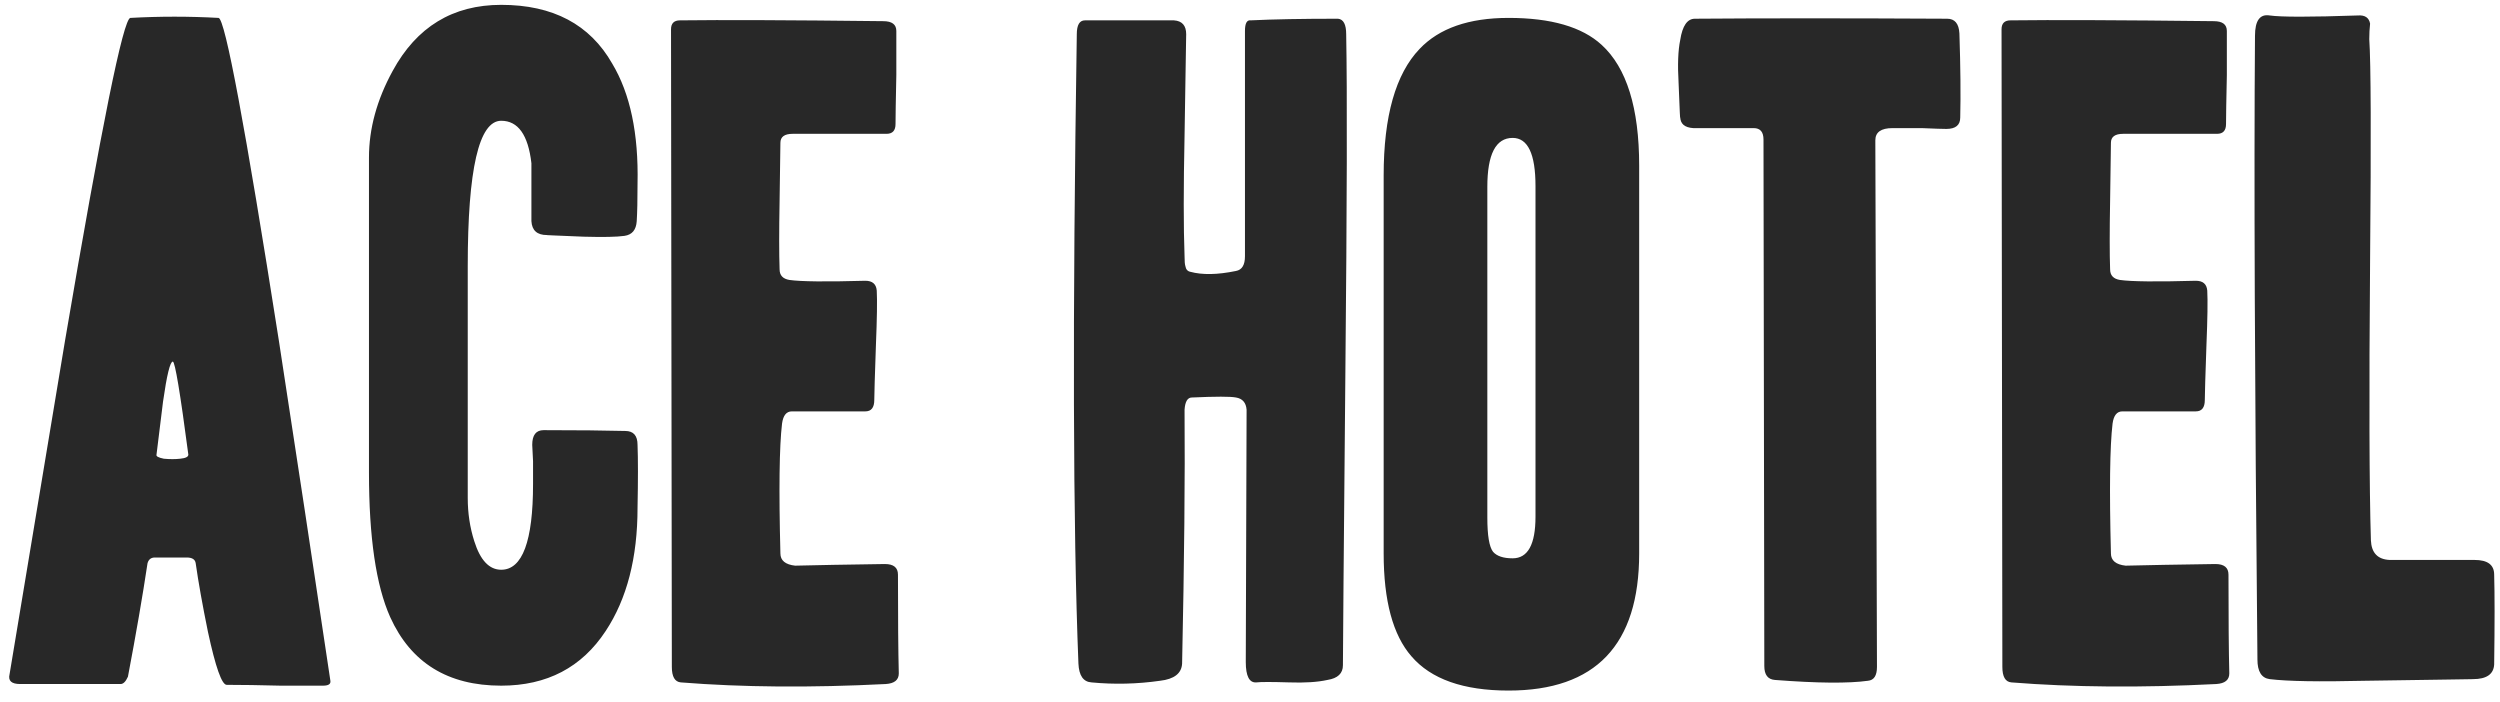 <svg width="196" height="55" viewBox="0 0 196 55" fill="none" xmlns="http://www.w3.org/2000/svg">
<path d="M25.902 53.372C25.945 53.628 25.753 53.756 25.326 53.756C24.729 53.756 23.619 53.756 21.998 53.756C20.377 53.714 18.969 53.692 17.774 53.692C17.39 53.692 16.899 52.306 16.302 49.532C15.875 47.442 15.555 45.65 15.342 44.156C15.299 43.858 15.065 43.708 14.638 43.708C12.974 43.708 12.142 43.708 12.142 43.708C11.843 43.708 11.651 43.858 11.566 44.156C11.182 46.716 10.67 49.682 10.03 53.052C9.859 53.436 9.667 53.628 9.454 53.628H1.582C0.899 53.628 0.622 53.372 0.75 52.86C2.201 44.156 3.651 35.431 5.102 26.684C7.961 9.874 9.667 1.447 10.222 1.404C12.526 1.276 14.83 1.276 17.134 1.404C17.646 1.447 19.225 9.895 21.87 26.748C23.235 35.623 24.579 44.498 25.902 53.372ZM14.766 35.644C14.126 30.78 13.721 28.348 13.55 28.348C13.337 28.348 13.081 29.394 12.782 31.484C12.611 32.85 12.441 34.236 12.27 35.644C12.227 35.772 12.419 35.879 12.846 35.964C13.315 36.007 13.742 36.007 14.126 35.964C14.553 35.922 14.766 35.815 14.766 35.644ZM49.983 39.804C49.983 43.73 49.151 46.951 47.487 49.468C45.61 52.327 42.879 53.756 39.295 53.756C35.114 53.756 32.212 51.964 30.591 48.38C29.482 45.906 28.927 42.13 28.927 37.052V12.348C28.927 10.087 29.546 7.826 30.783 5.564C32.66 2.108 35.498 0.38 39.295 0.38C43.348 0.38 46.25 1.916 47.999 4.988C49.407 7.335 50.068 10.471 49.983 14.396C49.983 15.676 49.962 16.658 49.919 17.34C49.876 18.023 49.556 18.407 48.959 18.492C48.362 18.578 47.295 18.599 45.759 18.556C43.626 18.471 42.666 18.428 42.879 18.428C42.111 18.428 41.706 18.066 41.663 17.34C41.663 15.804 41.663 14.29 41.663 12.796C41.407 10.578 40.618 9.468 39.295 9.468C37.546 9.468 36.671 13.266 36.671 20.86V39.036C36.671 40.231 36.842 41.362 37.183 42.428C37.652 43.922 38.356 44.668 39.295 44.668C40.959 44.668 41.791 42.428 41.791 37.948C41.791 37.436 41.791 36.839 41.791 36.156C41.748 35.431 41.727 35.004 41.727 34.876C41.727 34.108 42.026 33.724 42.623 33.724C45.311 33.724 47.444 33.746 49.023 33.788C49.663 33.788 49.983 34.151 49.983 34.876C50.026 35.986 50.026 37.628 49.983 39.804ZM70.465 52.796C70.465 53.308 70.123 53.586 69.441 53.628C63.553 53.927 58.198 53.884 53.377 53.5C52.907 53.458 52.672 53.052 52.672 52.284L52.608 2.3C52.608 1.831 52.843 1.596 53.312 1.596C56.598 1.554 61.91 1.575 69.249 1.66C69.931 1.66 70.272 1.916 70.272 2.428C70.272 3.111 70.272 4.263 70.272 5.884C70.23 7.89 70.209 9.17 70.209 9.724C70.209 10.236 69.974 10.492 69.504 10.492C67.798 10.492 65.344 10.492 62.145 10.492C61.505 10.492 61.184 10.727 61.184 11.196C61.184 11.41 61.163 12.924 61.12 15.74C61.078 18.13 61.078 19.922 61.12 21.116C61.12 21.586 61.377 21.863 61.889 21.948C62.785 22.076 64.769 22.098 67.841 22.012C68.395 22.012 68.694 22.268 68.737 22.78C68.779 23.548 68.758 24.978 68.672 27.068C68.587 29.5 68.544 30.93 68.544 31.356C68.544 31.954 68.31 32.252 67.841 32.252C67.841 32.252 65.921 32.252 62.081 32.252C61.654 32.252 61.398 32.572 61.312 33.212C61.099 35.004 61.056 38.396 61.184 43.388C61.184 43.943 61.569 44.263 62.337 44.348C64.001 44.306 66.347 44.263 69.376 44.22C70.059 44.22 70.4 44.498 70.4 45.052C70.4 48.508 70.422 51.09 70.465 52.796ZM105.541 2.684C105.626 7.164 105.605 16.018 105.477 29.244C105.349 43.324 105.285 50.962 105.285 52.156C105.285 52.796 104.88 53.18 104.069 53.308C103.301 53.479 102.298 53.543 101.061 53.5C99.696 53.458 98.842 53.458 98.501 53.5C97.946 53.543 97.669 53.01 97.669 51.9L97.733 32.124C97.69 31.57 97.413 31.25 96.901 31.164C96.474 31.079 95.322 31.079 93.445 31.164C93.104 31.164 92.912 31.484 92.869 32.124C92.912 37.372 92.848 44.007 92.677 52.028C92.634 52.796 92.058 53.244 90.949 53.372C89.157 53.628 87.365 53.671 85.573 53.5C84.933 53.458 84.592 52.967 84.549 52.028C84.122 41.319 84.08 24.871 84.421 2.684C84.421 1.959 84.634 1.596 85.061 1.596C89.712 1.596 92.037 1.596 92.037 1.596C92.677 1.639 92.997 2.002 92.997 2.684C92.997 2.642 92.954 5.287 92.869 10.62C92.784 14.674 92.784 17.831 92.869 20.092C92.869 20.476 92.89 20.732 92.933 20.86C92.976 21.116 93.104 21.266 93.317 21.308C94.256 21.564 95.45 21.543 96.901 21.244C97.37 21.159 97.605 20.775 97.605 20.092C97.605 15.399 97.605 9.511 97.605 2.428C97.605 1.831 97.754 1.554 98.053 1.596C99.802 1.511 102.085 1.468 104.901 1.468C105.328 1.511 105.541 1.916 105.541 2.684ZM128.511 43.388C128.511 50.556 125.098 54.14 118.271 54.14C114.73 54.14 112.191 53.244 110.655 51.452C109.204 49.788 108.479 47.1 108.479 43.388V13.756C108.479 9.106 109.418 5.799 111.295 3.836C112.831 2.215 115.156 1.404 118.271 1.404C121.599 1.404 124.031 2.108 125.567 3.516C127.53 5.308 128.511 8.466 128.511 12.988V43.388ZM120.383 40.508V14.588C120.383 12.071 119.786 10.812 118.591 10.812C117.268 10.812 116.607 12.092 116.607 14.652V40.572C116.607 41.98 116.756 42.876 117.055 43.26C117.354 43.602 117.866 43.772 118.591 43.772C119.786 43.772 120.383 42.684 120.383 40.508ZM153.682 9.212C153.682 9.81 153.32 10.108 152.594 10.108C152.296 10.108 151.656 10.087 150.674 10.044C149.736 10.044 148.968 10.044 148.37 10.044C147.474 10.044 147.026 10.364 147.026 11.004L147.154 52.284C147.154 52.967 146.92 53.33 146.45 53.372C144.914 53.586 142.482 53.564 139.154 53.308C138.6 53.266 138.322 52.903 138.322 52.22L138.258 10.94C138.258 10.343 138.002 10.044 137.49 10.044C134.333 10.044 132.754 10.044 132.754 10.044C132.072 10.002 131.73 9.703 131.73 9.148C131.73 9.618 131.688 8.743 131.602 6.524C131.517 5.074 131.56 3.943 131.73 3.132C131.901 2.023 132.285 1.468 132.882 1.468C138.173 1.426 144.765 1.426 152.658 1.468C153.256 1.468 153.576 1.852 153.618 2.62C153.704 5.266 153.725 7.463 153.682 9.212ZM174.777 52.796C174.777 53.308 174.436 53.586 173.753 53.628C167.865 53.927 162.51 53.884 157.689 53.5C157.22 53.458 156.985 53.052 156.985 52.284L156.921 2.3C156.921 1.831 157.156 1.596 157.625 1.596C160.91 1.554 166.222 1.575 173.561 1.66C174.244 1.66 174.585 1.916 174.585 2.428C174.585 3.111 174.585 4.263 174.585 5.884C174.542 7.89 174.521 9.17 174.521 9.724C174.521 10.236 174.286 10.492 173.817 10.492C172.11 10.492 169.657 10.492 166.457 10.492C165.817 10.492 165.497 10.727 165.497 11.196C165.497 11.41 165.476 12.924 165.433 15.74C165.39 18.13 165.39 19.922 165.433 21.116C165.433 21.586 165.689 21.863 166.201 21.948C167.097 22.076 169.081 22.098 172.153 22.012C172.708 22.012 173.006 22.268 173.049 22.78C173.092 23.548 173.07 24.978 172.985 27.068C172.9 29.5 172.857 30.93 172.857 31.356C172.857 31.954 172.622 32.252 172.153 32.252C172.153 32.252 170.233 32.252 166.393 32.252C165.966 32.252 165.71 32.572 165.625 33.212C165.412 35.004 165.369 38.396 165.497 43.388C165.497 43.943 165.881 44.263 166.649 44.348C168.313 44.306 170.66 44.263 173.689 44.22C174.372 44.22 174.713 44.498 174.713 45.052C174.713 48.508 174.734 51.09 174.777 52.796ZM195.543 52.092C195.501 52.86 194.946 53.244 193.879 53.244C194.135 53.244 191.319 53.287 185.431 53.372C181.847 53.458 179.351 53.415 177.943 53.244C177.303 53.159 176.983 52.647 176.983 51.708C176.77 30.034 176.706 13.735 176.791 2.812C176.791 1.618 177.175 1.084 177.943 1.212C178.839 1.34 181.143 1.34 184.855 1.212C185.41 1.17 185.73 1.383 185.815 1.852C185.773 2.236 185.751 2.642 185.751 3.068C185.879 4.946 185.901 10.727 185.815 20.412C185.73 30.951 185.751 38.268 185.879 42.364C185.922 43.346 186.413 43.858 187.351 43.9C187.351 43.9 189.57 43.9 194.007 43.9C195.031 43.9 195.543 44.284 195.543 45.052C195.586 46.546 195.586 48.892 195.543 52.092Z" fill="#282828"/>
</svg>

